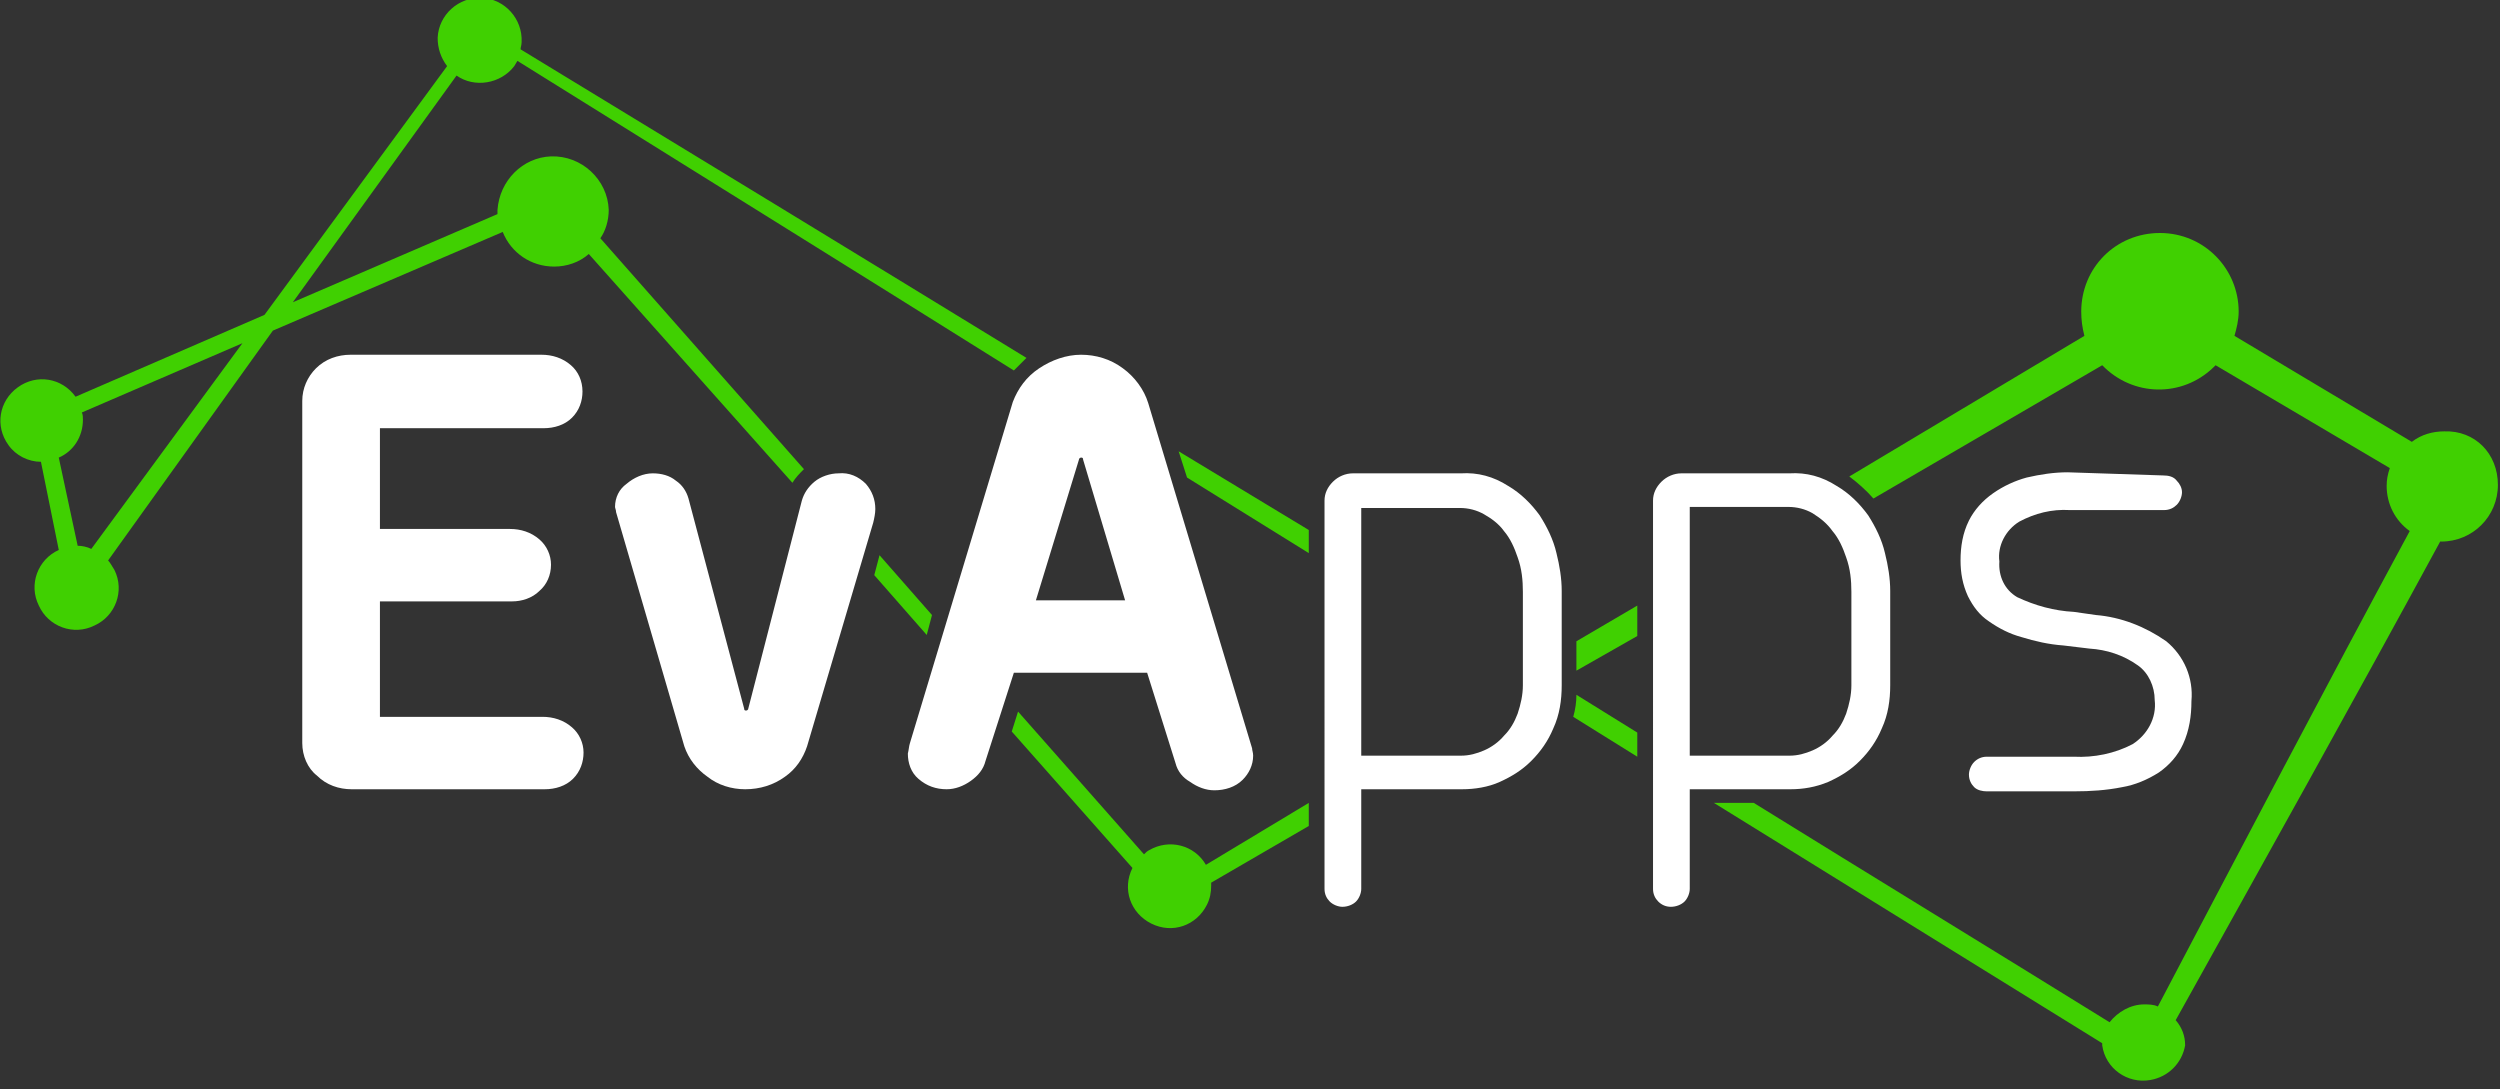 <?xml version="1.0" encoding="UTF-8"?> <!-- Generator: Adobe Illustrator 22.0.1, SVG Export Plug-In . SVG Version: 6.00 Build 0) --> <svg xmlns="http://www.w3.org/2000/svg" xmlns:xlink="http://www.w3.org/1999/xlink" id="Слой_1" x="0px" y="0px" viewBox="0 0 238.2 103.8" style="enable-background:new 0 0 238.2 103.8;" xml:space="preserve"><rect x="0" y="0" width="238.2" height="103.8" fill="#333333" stroke="none"/> <style type="text/css"> .st0{fill:#FFFFFF;} .st1{fill:#40D001;} </style> <title>лого</title> <g id="Layer_2"> <g id="Слой_1_1_"> <path class="st0" d="M28.8,70.8V38.2c0-1.2,0.5-2.3,1.3-3.1c0.9-0.9,2.1-1.3,3.3-1.3h18.2c1,0,2,0.3,2.8,1 c0.7,0.6,1.1,1.5,1.1,2.5c0,0.9-0.3,1.8-1,2.5s-1.7,1-2.7,1H36.2v9.6h12.4c1,0,2,0.3,2.8,1c0.7,0.6,1.1,1.5,1.1,2.4 c0,1-0.4,1.9-1.1,2.5c-0.7,0.7-1.7,1-2.6,1H36.2v11h15.5c1,0,2,0.3,2.8,1c0.7,0.6,1.1,1.5,1.1,2.4s-0.3,1.8-1,2.5s-1.7,1-2.7,1 H33.5c-1.2,0-2.4-0.4-3.3-1.3C29.3,73.2,28.8,72,28.8,70.8z"></path> <path class="st0" d="M71.3,67.5l5.1-19.8c0.2-0.7,0.6-1.3,1.2-1.8s1.5-0.8,2.3-0.8c1-0.1,1.9,0.3,2.6,1c0.6,0.7,0.9,1.5,0.9,2.4 c0,0.4-0.1,0.9-0.2,1.3l-6.3,21.3c-0.4,1.2-1.1,2.2-2.1,2.9c-1.1,0.8-2.4,1.2-3.8,1.2c-1.3,0-2.6-0.4-3.6-1.2 c-1-0.7-1.8-1.7-2.2-2.9l-6.5-22.3c0-0.2-0.1-0.4-0.1-0.5c0-0.9,0.4-1.7,1.1-2.2c0.7-0.6,1.6-1,2.5-1c0.8,0,1.6,0.2,2.2,0.7 c0.6,0.4,1,1,1.2,1.7l5.3,20c0,0.2,0.1,0.2,0.2,0.2S71.3,67.6,71.3,67.5z"></path> <path class="st0" d="M86.7,70.8l9.8-32.5c0.5-1.3,1.3-2.4,2.5-3.2s2.6-1.3,4-1.3s2.8,0.4,4,1.3c1.1,0.8,2,2,2.4,3.3l9.9,32.9 c0,0.2,0.1,0.4,0.1,0.7c0,0.9-0.4,1.7-1,2.3c-0.7,0.7-1.7,1-2.7,1c-0.8,0-1.6-0.3-2.3-0.8c-0.7-0.4-1.2-1-1.4-1.8l-2.7-8.6H96.6 l-2.7,8.4c-0.2,0.8-0.7,1.4-1.4,1.9c-0.7,0.5-1.5,0.8-2.3,0.8c-1,0-1.9-0.3-2.7-1c-0.7-0.6-1-1.5-1-2.4 C86.6,71.4,86.6,71.1,86.7,70.8z M102.8,43.8l-4.1,13.4h8.5l-4-13.4c0-0.2-0.1-0.2-0.2-0.2S102.8,43.7,102.8,43.8L102.8,43.8z"></path> <path class="st0" d="M126.2,47.7c0-0.7,0.3-1.3,0.8-1.8s1.2-0.8,1.9-0.8h10.3c1.6-0.1,3.1,0.3,4.5,1.2c1.2,0.7,2.2,1.7,3,2.8 c0.7,1.1,1.3,2.3,1.6,3.6c0.3,1.2,0.5,2.4,0.5,3.6v9c0,1.4-0.2,2.8-0.8,4.1c-0.5,1.2-1.2,2.2-2.1,3.1c-0.9,0.9-1.9,1.5-3,2 s-2.4,0.7-3.6,0.7h-9.6v9.5c0,0.4-0.2,0.9-0.5,1.2c-0.3,0.3-0.8,0.5-1.3,0.5c-0.4,0-0.9-0.2-1.2-0.5c-0.3-0.3-0.5-0.7-0.5-1.2 L126.2,47.7z M129.7,72h9.5c0.8,0,1.5-0.2,2.2-0.5s1.4-0.8,1.9-1.4c0.6-0.6,1-1.3,1.3-2.1c0.3-0.9,0.5-1.8,0.5-2.7v-8.9 c0-1.1-0.1-2.2-0.5-3.3c-0.3-0.9-0.7-1.8-1.3-2.5c-0.5-0.7-1.2-1.2-1.9-1.6c-0.7-0.4-1.5-0.6-2.3-0.6h-9.4V72z"></path> <path class="st0" d="M157.5,47.7c0-0.7,0.3-1.3,0.8-1.8s1.2-0.8,1.9-0.8h10.3c1.6-0.1,3.1,0.3,4.5,1.2c1.2,0.7,2.2,1.7,3,2.8 c0.7,1.1,1.3,2.3,1.6,3.6c0.3,1.2,0.5,2.4,0.5,3.6v9c0,1.4-0.2,2.8-0.8,4.1c-0.5,1.2-1.2,2.2-2.1,3.1c-0.9,0.9-1.9,1.5-3,2 c-1.2,0.5-2.4,0.7-3.6,0.7H161v9.5c0,0.4-0.2,0.9-0.5,1.2c-0.3,0.3-0.8,0.5-1.3,0.5s-0.9-0.2-1.2-0.5s-0.5-0.7-0.5-1.2V47.7z M161,72h9.5c0.8,0,1.5-0.2,2.2-0.5s1.4-0.8,1.9-1.4c0.6-0.6,1-1.3,1.3-2.1c0.3-0.9,0.5-1.8,0.5-2.7v-8.9c0-1.1-0.1-2.2-0.5-3.3 c-0.3-0.9-0.7-1.8-1.3-2.5c-0.5-0.7-1.1-1.2-1.9-1.7c-0.7-0.4-1.5-0.6-2.3-0.6H161V72z"></path> <path class="st0" d="M206.1,45.3c0.5,0,1,0.1,1.3,0.5c0.3,0.3,0.5,0.7,0.5,1.1c0,0.4-0.2,0.9-0.5,1.2s-0.7,0.5-1.2,0.5h-9 c-1.7-0.1-3.3,0.3-4.8,1.1c-1.3,0.8-2.1,2.3-1.9,3.8c-0.1,1.4,0.5,2.7,1.7,3.4c1.7,0.8,3.5,1.3,5.4,1.4l2.1,0.3 c2.4,0.2,4.7,1.1,6.7,2.5c1.7,1.4,2.6,3.5,2.4,5.7c0,1.4-0.2,2.8-0.8,4.1c-0.5,1.1-1.3,2-2.3,2.7c-1.1,0.7-2.3,1.2-3.5,1.4 c-1.5,0.3-3,0.4-4.6,0.4h-8.3c-0.4,0-0.9-0.1-1.2-0.4s-0.5-0.7-0.5-1.2c0-0.4,0.2-0.9,0.5-1.2c0.3-0.3,0.7-0.5,1.2-0.5h8.3 c1.9,0.1,3.9-0.3,5.6-1.2c1.4-0.9,2.3-2.5,2.1-4.2c0-1.3-0.6-2.6-1.6-3.3c-1.4-1-3-1.5-4.6-1.6l-2.5-0.3c-1.4-0.1-2.7-0.4-4-0.8 c-1.1-0.3-2.1-0.8-3.1-1.5c-0.9-0.6-1.5-1.4-2-2.4c-0.5-1.1-0.7-2.2-0.7-3.4c0-1.3,0.2-2.6,0.8-3.8c0.5-1,1.3-1.9,2.3-2.6 c1-0.7,2.1-1.2,3.2-1.5c1.3-0.3,2.6-0.5,3.9-0.5L206.1,45.3z"></path> <path class="st1" d="M58,20c-0.1-2.9-2.6-5.2-5.5-5.1c-2.7,0.1-4.9,2.3-5.1,5.1c0,0.1,0,0.2,0,0.4l-19.5,8.4L43.5,7.2 C45.2,8.4,47.7,8,49,6.3c0.1-0.2,0.2-0.3,0.3-0.5C65,15.6,80.8,25.4,96.6,35.3c0.4-0.4,0.8-0.8,1.2-1.2 c-16-9.8-32.1-19.6-48.2-29.4c0-0.2,0.1-0.4,0.1-0.7c0.1-2.2-1.6-4.1-3.8-4.2s-4.1,1.6-4.2,3.8c0,1,0.3,1.9,0.9,2.7L25.2,30 l-18,7.8c-1.3-1.8-3.7-2.2-5.5-0.9s-2.2,3.7-0.9,5.5c0.7,1,1.9,1.6,3.1,1.6l1.7,8.4c-2,0.9-2.9,3.3-1.9,5.3c0.9,2,3.3,2.9,5.3,1.9 c2-0.9,2.9-3.3,1.9-5.3c-0.2-0.3-0.4-0.7-0.6-0.9L26,31.5l21.9-9.4c0.8,2,2.7,3.3,4.9,3.3c1.2,0,2.4-0.4,3.3-1.2L75.5,46 c0.3-0.5,0.7-0.9,1.1-1.3l-19.4-22C57.7,22,58,21,58,20z M8.7,52.3C8.3,52.1,7.8,52,7.4,52l-1.8-8.4C7,43,7.9,41.6,7.9,40 c0-0.2,0-0.5-0.1-0.7l15.3-6.6L8.7,52.3z"></path> <polygon class="st1" points="88.8,58.6 83.8,52.9 83.3,54.8 88.3,60.5 "></polygon> <path class="st1" d="M124.7,78.7v-2.2l-9.8,5.9c-1.1-1.9-3.5-2.5-5.4-1.4c-0.2,0.1-0.3,0.2-0.5,0.4L97,67.8l-0.6,1.9l11.5,13 c-1,2-0.2,4.3,1.8,5.3s4.3,0.2,5.3-1.8c0.3-0.6,0.4-1.2,0.4-1.8c0-0.1,0-0.2,0-0.3L124.7,78.7z"></path> <path class="st1" d="M124.7,52.7v-2.2L112.3,43l0.8,2.5L124.7,52.7z"></path> <polygon class="st1" points="156,57.7 150.2,61.1 150.2,63.9 156,60.6 "></polygon> <path class="st1" d="M156,69.8l-5.8-3.6c0,0.7-0.1,1.4-0.3,2.1l6.1,3.8V69.8z"></path> <path class="st1" d="M232.9,41.1c-1.1,0-2.2,0.3-3.1,1L212.9,32c0.2-0.7,0.4-1.5,0.4-2.3c0-4.1-3.3-7.5-7.5-7.5s-7.5,3.3-7.5,7.5 c0,0.8,0.1,1.5,0.3,2.3l-22.4,13.4c0.8,0.6,1.6,1.3,2.3,2.1l21.8-12.7c2.9,3,7.6,3.1,10.6,0.2c0.1-0.1,0.1-0.1,0.2-0.2l16.6,9.8 c-0.2,0.6-0.3,1.1-0.3,1.7c0,1.7,0.8,3.3,2.2,4.3c-8.1,15-16,30.1-24,45.3c-0.4-0.2-0.9-0.2-1.3-0.2c-1.3,0-2.5,0.7-3.3,1.7 c-11.3-7-22.6-13.9-33.9-20.9h-3.8c12.3,7.6,24.7,15.3,37,22.9c0,0.1,0,0.2,0,0.2c0.3,2.2,2.4,3.7,4.6,3.3c1.7-0.3,3-1.6,3.3-3.3 c0-0.9-0.3-1.7-0.9-2.4c8.4-15.1,16.9-30.3,25.2-45.6h0.1c3,0,5.4-2.4,5.4-5.4S235.8,41,232.9,41.1L232.9,41.1z"></path> </g> </g> </svg> 